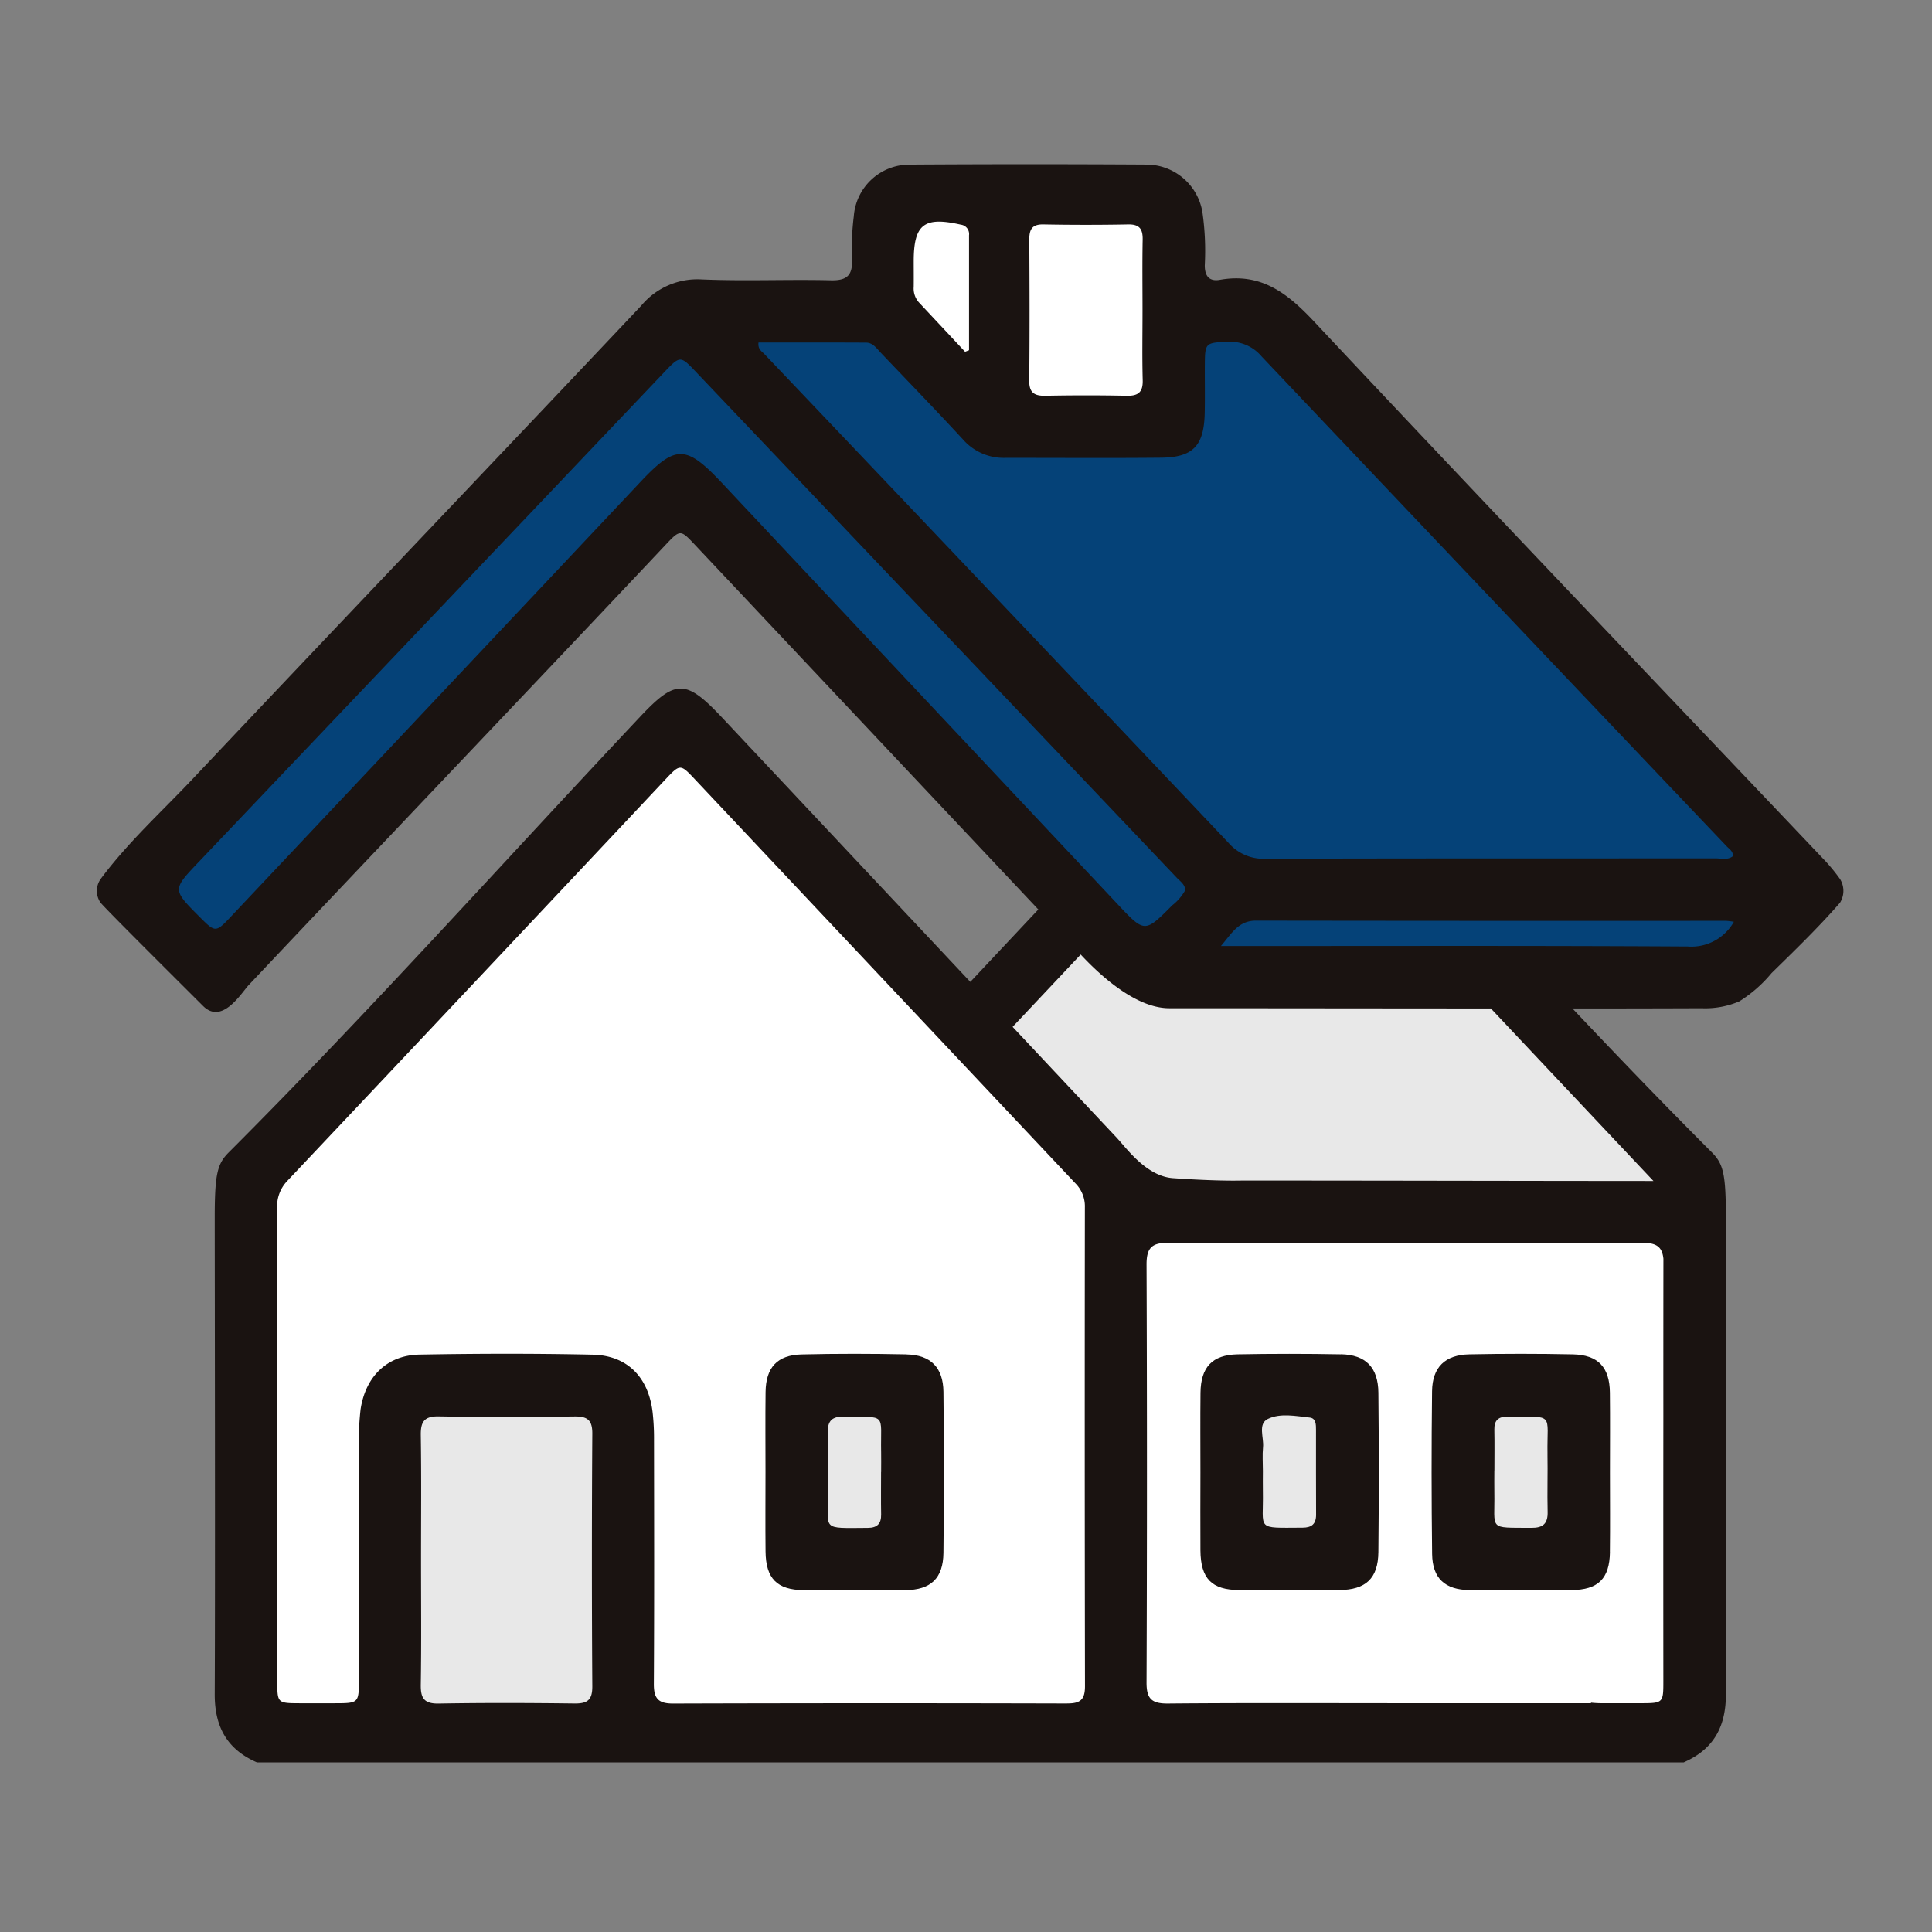 <svg xmlns="http://www.w3.org/2000/svg" xmlns:xlink="http://www.w3.org/1999/xlink" width="200" height="200" viewBox="0 0 200 200">
  <rect x="0" y="0" width="200" height="200" fill="#808080" stroke="none"/>
  <defs>
    <clipPath id="clip-path">
      <rect id="長方形_1681" data-name="長方形 1681" width="180.854" height="165.441" fill="none"/>
    </clipPath>
  </defs>
  <g id="_共通_挿絵" data-name="【共通】挿絵" transform="translate(0.318 51.391)">
    <g id="グループ_3503" data-name="グループ 3503" transform="translate(9.681 -34.391)">
      <path id="パス_15168" data-name="パス 15168" d="M41.444,213.1l46.043-48.124L133.642,213.1l58.845,2.144v53.6H42.4Z" transform="translate(-26.869 -106.957)" fill="#fff"/>
      <rect id="長方形_1676" data-name="長方形 1676" width="24.062" height="34.306" transform="translate(30.061 126.393)" fill="#e8e8e8"/>
      <rect id="長方形_1677" data-name="長方形 1677" width="13.789" height="18.095" transform="translate(70.799 126.393)" fill="#e8e8e8"/>
      <rect id="長方形_1678" data-name="長方形 1678" width="13.789" height="18.095" transform="translate(116.541 126.393)" fill="#e8e8e8"/>
      <rect id="長方形_1679" data-name="長方形 1679" width="13.789" height="18.095" transform="translate(140.85 126.393)" fill="#e8e8e8"/>
      <rect id="長方形_1680" data-name="長方形 1680" width="18.106" height="23.824" transform="translate(93.193 3.938)" fill="#fff"/>
      <path id="パス_15169" data-name="パス 15169" d="M226.382,17.745,229,7.811h10.959V31.635Z" transform="translate(-146.768 -5.064)" fill="#fff"/>
      <path id="パス_15170" data-name="パス 15170" d="M183.7,44.633h18.582L212.293,54.4h18.582l.929-11.475h7.929l55.466,58.7-59.709,1.391Z" transform="translate(-119.1 -27.83)" fill="#054278"/>
      <path id="パス_15171" data-name="パス 15171" d="M324.162,213.786h58.518l-5.508,8.427-56.7.1Z" transform="translate(-207.771 -138.602)" fill="#054278"/>
      <path id="パス_15172" data-name="パス 15172" d="M20.653,111.442,68.927,62.262l49.843,49.179,6.044-8.427L68.927,42.926,12.992,103.014Z" transform="translate(-8.422 -27.83)" fill="#054278"/>
      <path id="パス_15173" data-name="パス 15173" d="M256.189,227.356l11.919-13.57,8.331,8.427,38.118,1.566,17.153,23.109H272.866Z" transform="translate(-166.092 -138.602)" fill="#e8e8e8"/>
      <g id="グループ_2398" data-name="グループ 2398">
        <g id="グループ_2397" data-name="グループ 2397" clip-path="url(#clip-path)">
          <path id="パス_15174" data-name="パス 15174" d="M180.479,73.995a19.29,19.29,0,0,0-1.435-1.773c-17.672-18.617-35.413-37.17-52.971-55.895-2.8-2.987-5.513-5.112-9.777-4.362-1.11.2-1.586-.379-1.577-1.511a28.14,28.14,0,0,0-.236-5.435A5.878,5.878,0,0,0,108.738.039Q96.43-.037,84.121.042A5.777,5.777,0,0,0,78.384,5.4a27.523,27.523,0,0,0-.189,4.382c.087,1.653-.44,2.276-2.179,2.234-4.452-.108-8.914.1-13.361-.089a7.548,7.548,0,0,0-6.28,2.724c-15.448,16.365-31,32.635-46.447,49-3.214,3.4-6.7,6.563-9.51,10.345a2.134,2.134,0,0,0,0,2.462c.941,1.066,7.391,7.47,10.6,10.675,1.989,1.989,3.954-1.34,4.76-2.193,13.072-13.845,30.044-31.651,43.1-45.514,1.531-1.626,1.557-1.626,3.037-.055Q79.7,58.26,97.488,77.149l-7.039,7.495Q77.623,70.992,64.8,57.336c-3.793-4.042-4.844-4.058-8.536-.136-14.1,14.976-28.035,30.548-42.578,45.09-1.186,1.187-1.457,2.215-1.457,6.789s.058,38.149,0,49.269c-.018,3.391,1.264,5.741,4.365,7.092H164.3c.155-.068.3-.14.448-.212,2.758-1.37,3.918-3.632,3.916-6.821,0-.02,0-.038,0-.058h0v-.013c0-.33,0-.663,0-1-.05-12.009,0-43.816,0-48.259,0-4.574-.271-5.6-1.457-6.789-4.868-4.868-9.665-9.853-14.426-14.891,4.733,0,9.268-.01,13.4-.025a8.965,8.965,0,0,0,3.865-.708,13.83,13.83,0,0,0,3.344-2.927c2.42-2.371,4.861-4.727,7.087-7.284a2.327,2.327,0,0,0,0-2.462M96.554,7.832c-.007-1.065.264-1.627,1.47-1.6q4.382.083,8.765,0c1.176-.021,1.521.48,1.5,1.575-.047,2.454-.015,4.908-.015,7.363,0,2.4-.046,4.793.019,7.187.034,1.239-.457,1.636-1.651,1.612q-4.206-.085-8.414,0c-1.165.022-1.694-.314-1.681-1.581.05-4.85.037-9.7.006-14.551M89.449,6.255a.976.976,0,0,1,.866,1.1q0,5.95,0,11.9l-.409.16q-2.389-2.556-4.781-5.11a2.169,2.169,0,0,1-.536-1.617c.011-.878,0-1.757,0-2.635,0-3.836,1.069-4.658,4.86-3.8M68.52,18.458c3.7,0,7.418-.012,11.137.01.714,0,1.1.608,1.544,1.071,2.828,2.97,5.683,5.915,8.464,8.928A5.6,5.6,0,0,0,94,30.4c5.39-.007,10.781.036,16.171-.017,3.344-.033,4.471-1.233,4.542-4.636.036-1.7,0-3.4.013-5.1.015-2.152.111-2.167,2.32-2.266a4.261,4.261,0,0,1,3.539,1.5q24.056,25.388,48.162,50.729c.268.282.665.5.65,1.017-.556.442-1.222.229-1.832.23-15.527.014-31.054-.009-46.58.041a4.792,4.792,0,0,1-3.819-1.656q-23.992-25.328-48.045-50.6c-.264-.278-.687-.483-.6-1.19M56.266,32.924Q35.121,55.388,13.957,77.833c-1.639,1.739-1.652,1.726-3.306.07-2.823-2.829-2.8-2.809-.087-5.664q24.109-25.346,48.2-50.708c1.647-1.732,1.666-1.731,3.283-.03q24.893,26.178,49.776,52.364c.353.371.831.672.881,1.272a5.105,5.105,0,0,1-1.356,1.585c-2.829,2.852-2.851,2.864-5.633-.1Q85.249,54.852,64.8,33.061c-3.793-4.042-4.844-4.058-8.536-.136m-6.8,126.422c-4.681-.059-9.364-.075-14.045.007-1.516.027-1.88-.556-1.858-1.954.069-4.33.025-8.661.025-12.992,0-4.272.043-8.545-.024-12.816-.022-1.388.332-1.993,1.852-1.968,4.681.079,9.364.062,14.045.008,1.321-.015,1.868.337,1.858,1.779q-.085,13.08,0,26.16c.009,1.439-.524,1.792-1.854,1.776m51,0q-20.392-.055-40.784.006c-1.579.006-2-.567-1.991-2.056.05-8.438.028-16.876.017-25.314a24.139,24.139,0,0,0-.148-2.8c-.43-3.616-2.621-5.868-6.2-5.946-5.974-.129-11.954-.116-17.929-.008-3.383.061-5.591,2.295-6.1,5.673a31.507,31.507,0,0,0-.169,4.736q-.018,11.6-.007,23.2c0,2.481-.007,2.482-2.555,2.485q-1.758,0-3.516,0c-2.364-.006-2.374-.007-2.376-2.311q-.007-12.218,0-24.435t-.01-24.435a3.792,3.792,0,0,1,1.014-2.86Q39.314,84.515,58.872,63.7c1.531-1.625,1.557-1.626,3.037-.055q19.7,20.922,39.406,41.841a3.373,3.373,0,0,1,.992,2.5q-.032,24.787.011,49.573c0,1.421-.508,1.787-1.848,1.783m5.247-58.446Q100.269,95.1,94.826,89.3l7.049-7.486c1.516,1.624,5.449,5.557,9.162,5.557,9.753,0,21.749.02,33.3.024q8.41,8.933,16.828,17.859c-14.165-.007-28.33-.046-42.5-.046-.429,0-2.486.082-7.231-.246-2.747-.19-4.813-3.094-5.727-4.068m29.646,58.424c-8.147,0-16.294-.04-24.44.033-1.673.015-2.229-.474-2.222-2.182q.084-21.627,0-43.255c-.008-1.814.607-2.275,2.34-2.269q24.441.083,48.882,0c1.532-.005,2.15.389,2.283,1.654q-.01,8.1-.006,16.191-.012,13.759,0,27.519c0,2.222-.018,2.3-2.14,2.309h-3.917a11.159,11.159,0,0,1-1.418-.057l-.031.057H135.362m29.32-78.337c-15.335-.092-30.672-.049-46.007-.049h-2.283c1.145-1.342,1.822-2.629,3.632-2.627q24.321.035,48.642.018a7.747,7.747,0,0,1,.824.1,5.037,5.037,0,0,1-4.807,2.556" transform="translate(0 0)" fill="#1a1311"/>
          <path id="パス_15175" data-name="パス 15175" d="M211.5,350.23c-3.625-.074-7.255-.082-10.88.007-2.525.062-3.694,1.355-3.725,3.9-.034,2.749-.008,5.5-.008,8.249s-.023,5.5.006,8.248c.029,2.8,1.191,3.976,3.941,4q5.265.036,10.53,0c2.631-.022,3.914-1.213,3.944-3.857q.094-8.335,0-16.672c-.027-2.513-1.32-3.818-3.809-3.868m-2.641,10.061c.013.7,0,1.406,0,2.109h-.007c0,1.465-.019,2.93.007,4.394.017.959-.409,1.381-1.367,1.387-4.993.03-4.066.288-4.135-3.731-.035-2.05.036-4.1-.018-6.15-.032-1.216.46-1.656,1.663-1.638,4.536.066,3.782-.4,3.855,3.63" transform="translate(-127.642 -227.024)" fill="#1a1311"/>
          <path id="パス_15176" data-name="パス 15176" d="M339.437,350.227q-5.351-.1-10.7,0c-2.627.056-3.8,1.332-3.833,3.977-.03,2.749-.007,5.5-.007,8.249,0,2.691-.019,5.382,0,8.073.025,2.917,1.164,4.085,4.012,4.1q5.177.032,10.355,0c2.748-.019,4.026-1.2,4.055-3.928q.085-8.248,0-16.5c-.024-2.616-1.309-3.93-3.883-3.979m-3.973,17.949c-4.931.018-4.019.307-4.1-3.761-.014-.7,0-1.405,0-2.108,0-.82-.063-1.646.016-2.458.1-1.007-.556-2.416.5-2.929,1.293-.629,2.876-.295,4.325-.143.665.07.657.735.658,1.266.006,2.928-.01,5.856.008,8.784.006.982-.466,1.347-1.4,1.35" transform="translate(-210.628 -227.025)" fill="#1a1311"/>
          <path id="パス_15177" data-name="パス 15177" d="M411.419,370.691c.033-2.749.007-5.5.007-8.249s.024-5.5-.007-8.248c-.03-2.634-1.216-3.909-3.848-3.963q-5.351-.109-10.7,0c-2.51.047-3.831,1.327-3.859,3.819q-.1,8.423.006,16.847c.034,2.535,1.341,3.711,3.882,3.734,3.51.032,7.02.025,10.53,0,2.776-.017,3.961-1.181,3.994-3.942m-6.465-10.127c.036,1.991-.034,3.983.016,5.973.031,1.214-.477,1.662-1.67,1.653-4.562-.034-3.774.292-3.846-3.66-.014-.761,0-1.522,0-2.284h.007c0-1.406.022-2.812-.007-4.216-.021-.975.418-1.359,1.376-1.354,4.964.026,4.049-.448,4.126,3.888" transform="translate(-254.763 -227.027)" fill="#1a1311"/>
        </g>
      </g>
    </g>
    <rect id="長方形_2016" data-name="長方形 2016" width="200" height="200" transform="translate(-0.318 -51.391)" fill="none"/>
  </g>
</svg>

